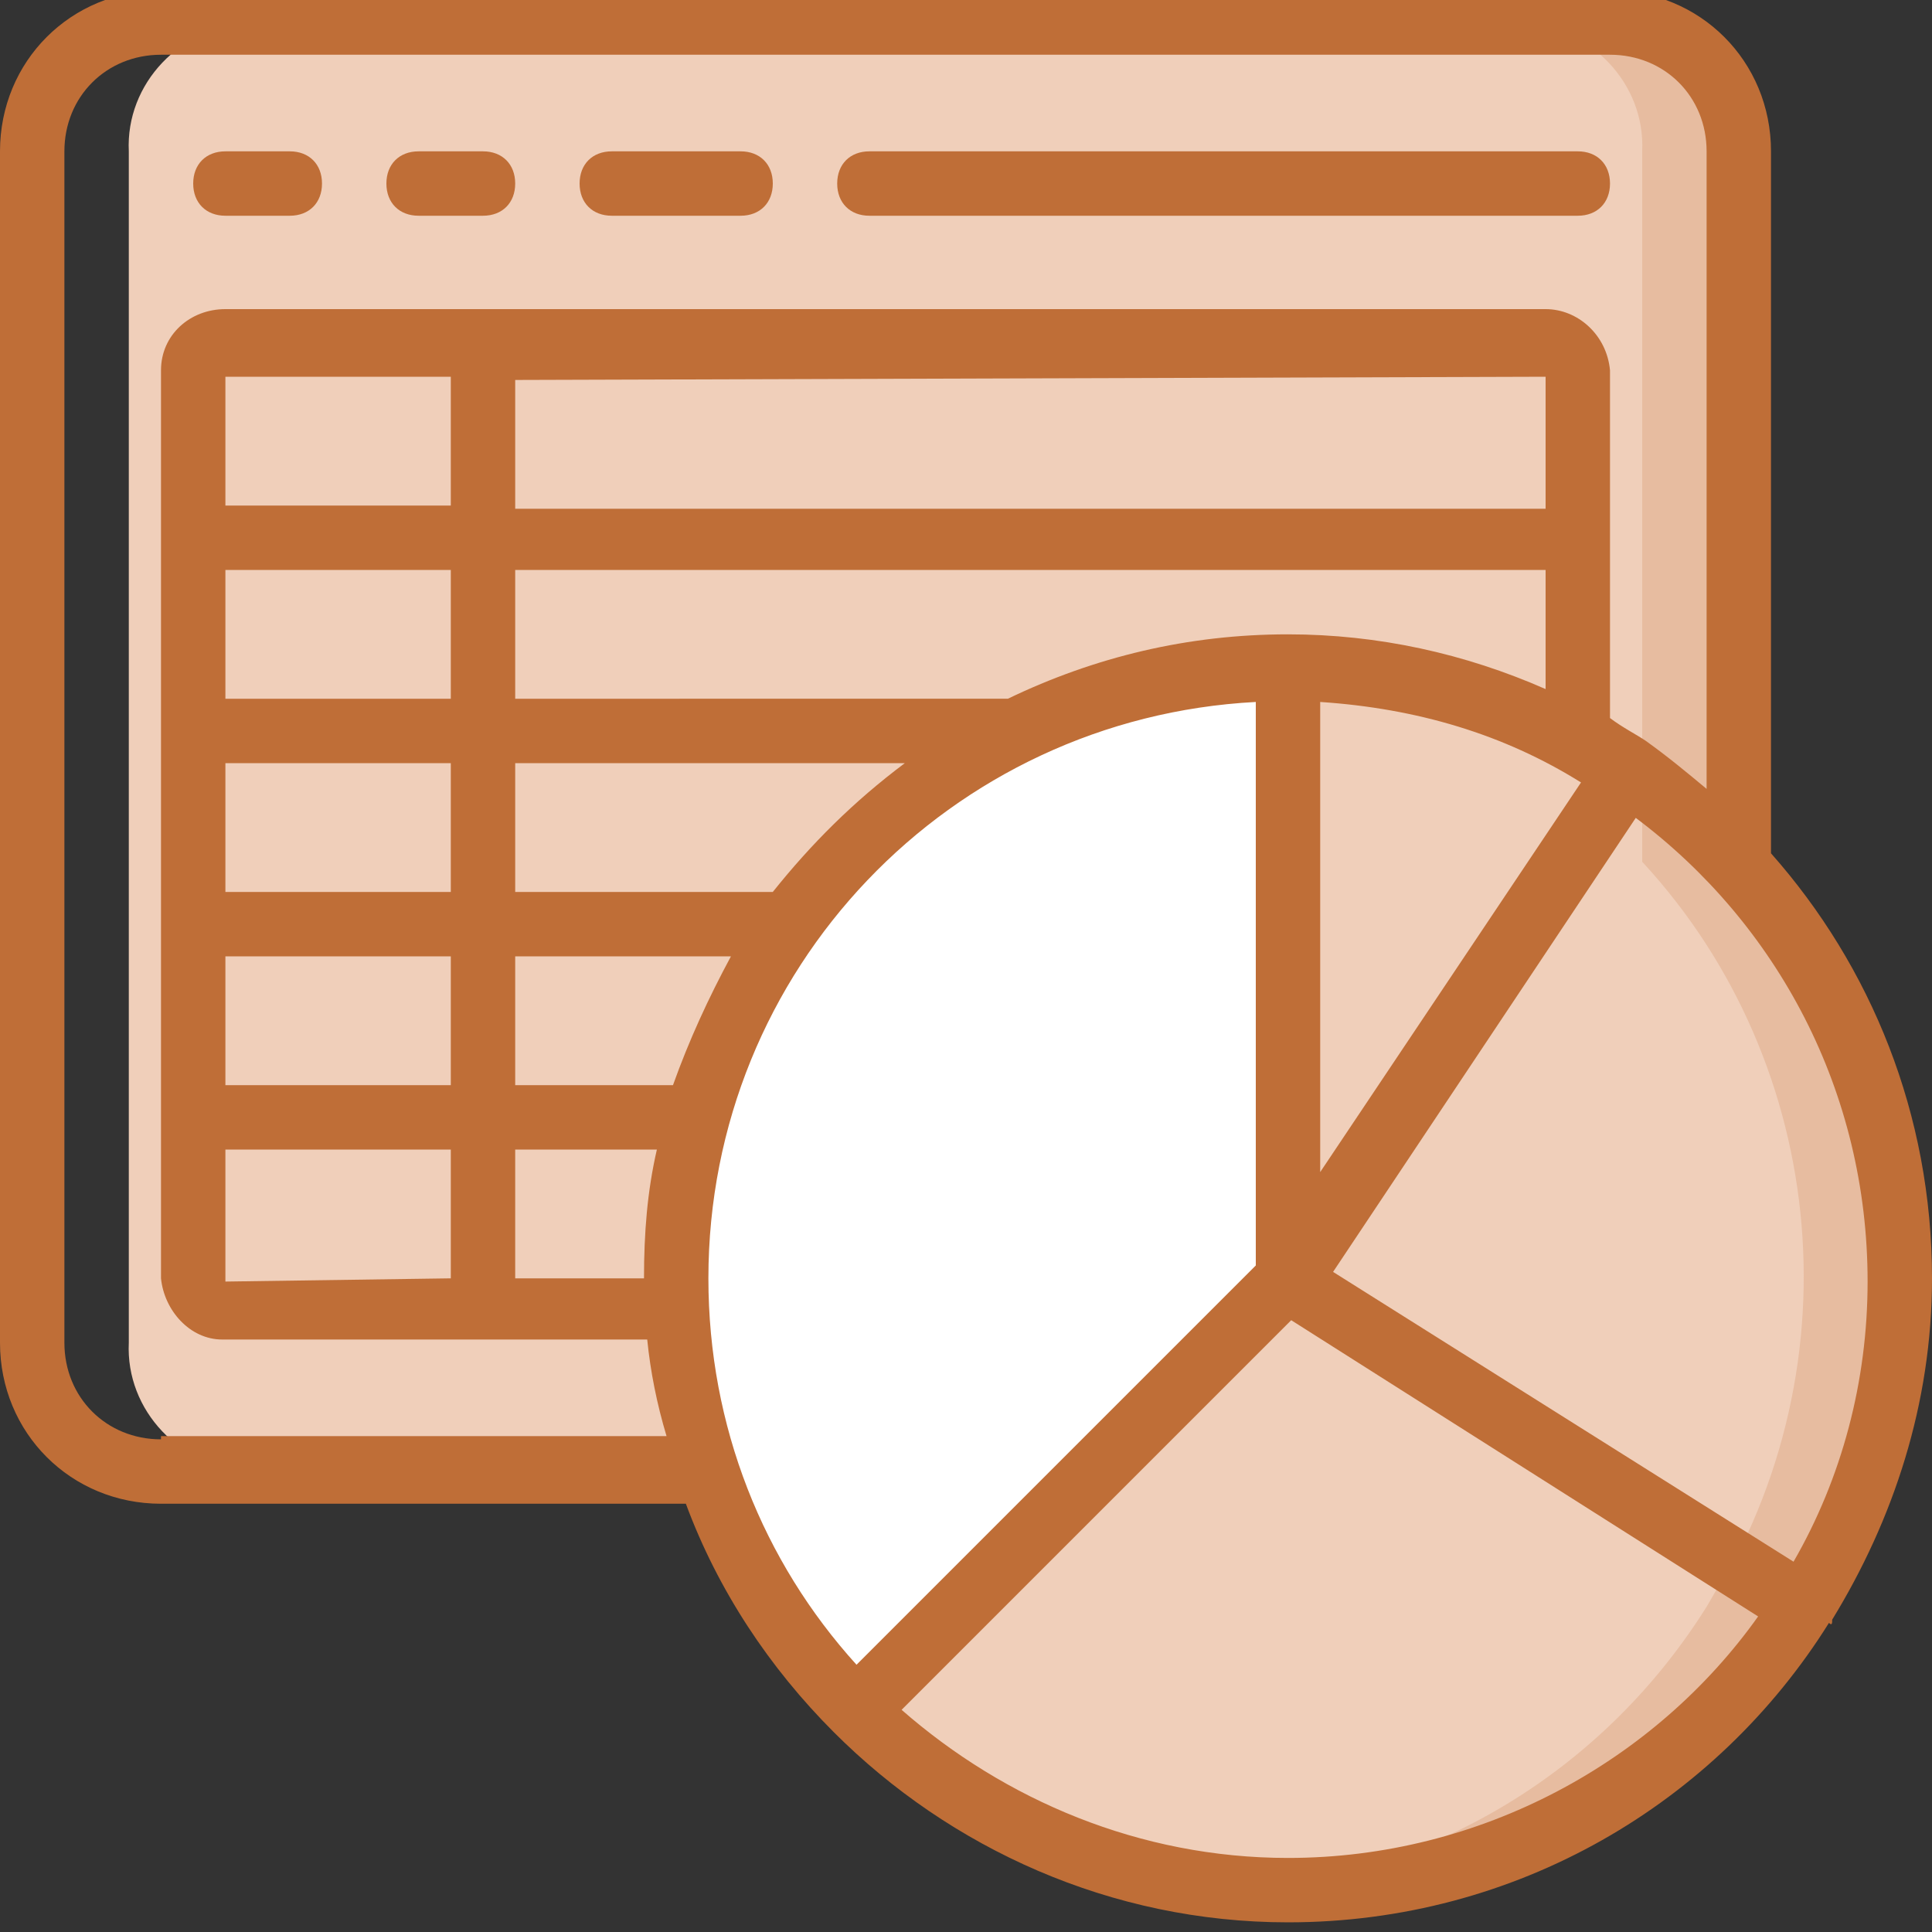 <?xml version="1.0" encoding="utf-8"?>
<!-- Generator: Adobe Illustrator 23.0.6, SVG Export Plug-In . SVG Version: 6.00 Build 0)  -->
<svg version="1.1" id="Layer_2" xmlns="http://www.w3.org/2000/svg" xmlns:xlink="http://www.w3.org/1999/xlink" x="0px" y="0px"
	 viewBox="0 0 60 60" style="enable-background:new 0 0 60 60;" xml:space="preserve">
<rect x="0" y="0" width="60" height="60" fill="#333333" stroke="none"/>
<style type="text/css">
	.st0{fill:#E7BCA0;}
	.st1{fill:#E3E7F2;}
	.st2{fill:#90BAE1;}
	.st3{fill:#FFFFFF;}
	.st4{fill:#F0CFBA;}
	.st5{fill:#A4C2F7;}
	.st6{fill:#BF6E37;}
</style>
<g id="Page-1_2_">
	<g transform="translate(0, 1)">
		<g id="Colour_1_">
			<path id="Shape_1_" class="st0" d="M22,44.7l28-45c2.2,0,4,1.8,4,4v22.2L22,44.7z"/>
			<path class="st1" d="M21,39.7H7c-0.5,0-1-0.4-1-0.9V10.7c0-0.5,0.5-0.9,1-0.9h41c0.5,0,1,0.4,1,0.9V22L21,39.7z"/>
			<path class="st2" d="M50.5,22.9c-7.2-4.8-16.8-4.1-23.3,1.8s-8.1,15.3-4,23s12.9,11.6,21.3,9.4S59,47.4,59,38.7
				C59,32.4,55.8,26.4,50.5,22.9z"/>
			<path class="st3" d="M40,19.7v19L26.6,52.2c-5.4-5.4-7.1-13.6-4.1-20.7S32.3,19.7,40,19.7z"/>
			<path class="st4" d="M59,38.7c0,3.6-1,7.1-2.9,10.1L40,38.7l10.5-15.8C55.8,26.5,59,32.4,59,38.7z"/>
			<path class="st4" d="M56.1,48.9c-3.1,4.9-8.2,8.1-14,8.7c-5.7,0.6-11.5-1.4-15.5-5.5L40,38.7L56.1,48.9z"/>
			<path class="st4" d="M50.5,22.9L40,38.7v-19C43.8,19.7,47.4,20.9,50.5,22.9z"/>
			<path class="st0" d="M59,38.7c0,3.6-1,7.1-2.9,10.1l-2.2-1.4c4-7.8,2.2-17.3-4.3-23l1-1.5C55.8,26.5,59,32.4,59,38.7z"/>
			<path class="st0" d="M56.1,48.9c-3.5,5.5-9.5,8.9-16.1,8.9c-0.5,0-1,0-1.5-0.1c6-0.5,11.3-3.7,14.5-8.8c0.3-0.5,0.5-0.9,0.8-1.4
				L56.1,48.9z"/>
			<path class="st5" d="M50.5,22.9l-1,1.5c-0.6-0.6-1.3-1.1-2-1.5c-2.3-1.5-4.8-2.5-7.5-3v-0.2C43.8,19.7,47.4,20.9,50.5,22.9z"/>
		</g>
		<path class="st4" d="M47.2-0.3H7.8C5.6-0.2,3.9,1.6,4,3.7v37c-0.1,2.1,1.6,3.9,3.8,4h13C20.6,31,25.8,21.7,39.6,19.3l0.9,13.1
			L51,25.9V3.7C51.1,1.6,49.4-0.2,47.2-0.3z"/>
		<g>
			<path class="st6" d="M7,5.7h2c0.6,0,1-0.4,1-1s-0.4-1-1-1H7c-0.6,0-1,0.4-1,1S6.4,5.7,7,5.7z"/>
			<path class="st6" d="M13,5.7h2c0.6,0,1-0.4,1-1s-0.4-1-1-1h-2c-0.6,0-1,0.4-1,1S12.4,5.7,13,5.7z"/>
			<path class="st6" d="M19,5.7h4c0.6,0,1-0.4,1-1s-0.4-1-1-1h-4c-0.6,0-1,0.4-1,1S18.4,5.7,19,5.7z"/>
			<path class="st6" d="M27,5.7h22c0.6,0,1-0.4,1-1s-0.4-1-1-1H27c-0.6,0-1,0.4-1,1S26.4,5.7,27,5.7z"/>
			<path class="st6" d="M56.9,49.3c1.9-3.1,3.1-6.7,3.1-10.6c0-5.1-1.9-9.7-5-13.2V3.7c0-2.8-2.2-5-5-5H5c-2.8,0-5,2.2-5,5
				c0,0,0,0,0,0h0v37h0c0,2.8,2.2,5,5,5h16.3c1,2.7,2.6,5.1,4.6,7.1c0,0,0,0,0,0c0,0,0,0,0,0c3.6,3.6,8.6,5.9,14.1,5.9
				c7.1,0,13.3-3.7,16.8-9.3C56.9,49.5,56.9,49.4,56.9,49.3C56.9,49.4,56.9,49.4,56.9,49.3z M55.7,47.5l-14.3-9l9.4-14.1
				c4.4,3.3,7.2,8.5,7.2,14.4C58,41.9,57.2,44.9,55.7,47.5z M26.6,50.7c-2.9-3.2-4.6-7.4-4.6-12c0-9.6,7.5-17.4,17-17.9v17.5
				L26.6,50.7z M7,38.8v-4.1h7v4L7,38.8z M48,10.7v4.1H16v-4L48,10.7z M41,20.8c3,0.2,5.7,1,8.1,2.5L41,35.4V20.8z M40,18.7
				c-3.1,0-6,0.7-8.7,2H16v-4h32v3.7C45.5,19.3,42.8,18.7,40,18.7z M20.9,32.7H16v-4h6.7C22,30,21.4,31.3,20.9,32.7z M7,20.7v-4h7v4
				H7z M14,22.7v4H7v-4H14z M7,28.7h7v4H7V28.7z M24,26.7h-8v-4h12.1C26.5,23.9,25.2,25.2,24,26.7z M14,14.7H7v-4l7,0V14.7z
				 M16,34.7h4.4c-0.3,1.3-0.4,2.6-0.4,4c0,0,0,0,0,0l-4,0V34.7z M5,43.7c-1.7,0-3-1.3-3-3c0,0,0,0,0,0v-37c0,0,0,0,0,0
				c0-1.7,1.3-3,3-3h45c1.7,0,3,1.3,3,3v19.8c-0.6-0.5-1.2-1-1.9-1.5c0,0,0,0,0,0c0,0,0,0,0,0c-0.3-0.2-0.7-0.4-1.1-0.7l0-5.7
				c0,0,0,0,0,0s0,0,0,0l0-5.1c-0.1-1.1-1-1.9-2-1.9l-33,0c0,0,0,0,0,0s0,0,0,0l-8,0c-1.1,0-2,0.8-2,1.9l0,5.1c0,0,0,0,0,0s0,0,0,0
				l0,6c0,0,0,0,0,0s0,0,0,0l0,6c0,0,0,0,0,0s0,0,0,0l0,6c0,0,0,0,0,0c0,0,0,0,0,0l0,5.1c0.1,1,0.9,1.9,1.9,1.9c0,0,0.1,0,0.1,0
				h13.1c0.1,1,0.3,2,0.6,3H5z M40,56.7c-4.6,0-8.8-1.8-12-4.6L40.1,40l14.5,9.2C51.4,53.7,46,56.7,40,56.7z"/>
		</g>
	</g>
</g>
</svg>
